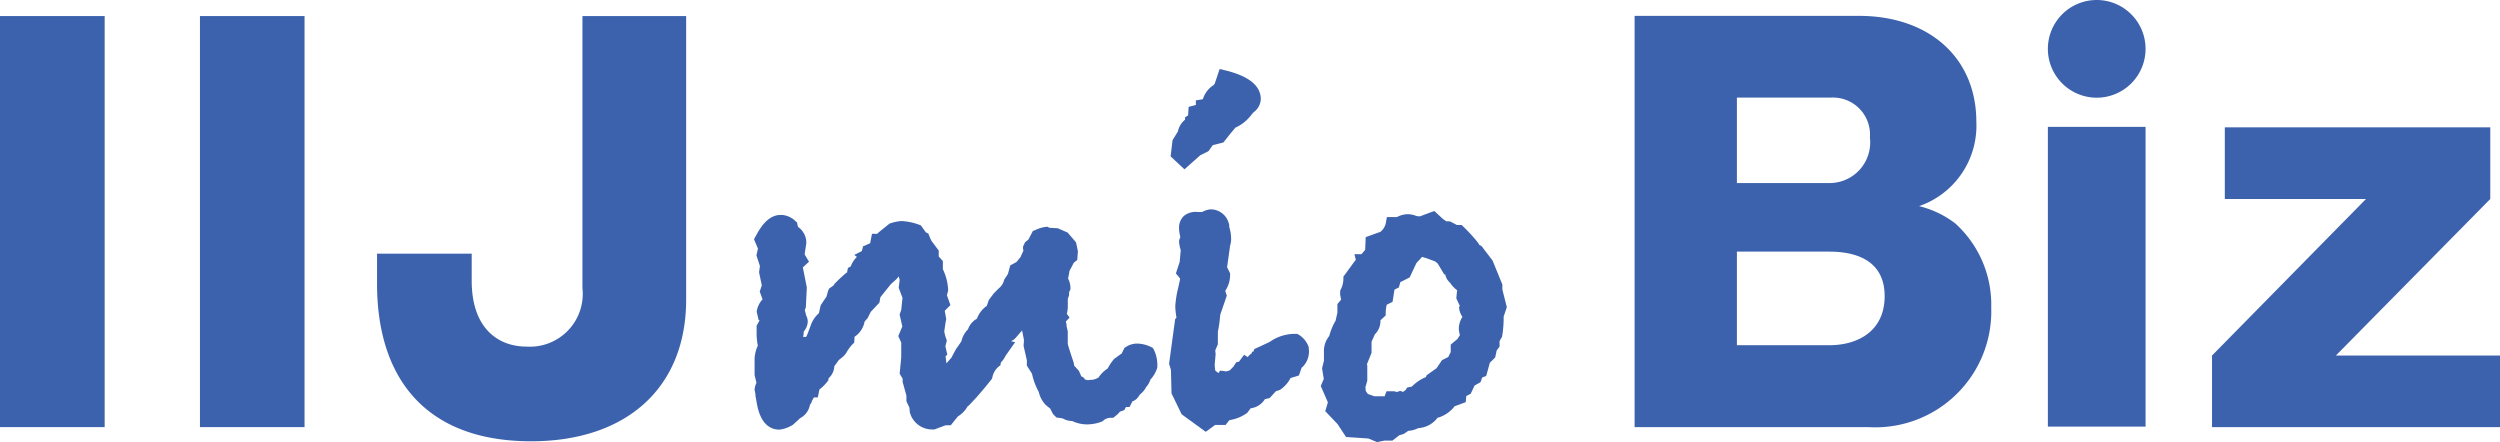 <svg xmlns="http://www.w3.org/2000/svg" xmlns:xlink="http://www.w3.org/1999/xlink" width="132.444" height="23.42" viewBox="0 0 132.444 23.42"><defs><clipPath id="a"><rect width="132.444" height="23.42" fill="none"/></clipPath></defs><g clip-path="url(#a)"><path d="M44.868,13.932l-.064.135s.157.372.208.49c-.025.108-.082.359-.082.359s.152.457.185.565c-.011.091-.045.331-.045.331s.119.561.144.695c-.029.086-.109.325-.109.325s.1.273.152.411a1.191,1.191,0,0,0-.312.655l.1.436s.025.012.051.029l-.155.276v.535a3.837,3.837,0,0,0,.063.525,1.82,1.82,0,0,0-.171.694l0,.013v.852s.069.284.1.408a.969.969,0,0,0-.1.381l.063.3-.033-.088.1.553c.206,1.1.76,1.335,1.181,1.335a1.67,1.67,0,0,0,.68-.234l.04-.022s.379-.35.384-.352a1,1,0,0,0,.52-.713.969.969,0,0,0,.058-.078l.021-.041a.869.869,0,0,1,.135-.268h.2s.07-.34.086-.418a2.294,2.294,0,0,0,.417-.414l.064-.086v-.091a.911.911,0,0,0,.308-.64c.055-.079.2-.272.233-.326l.137-.108a1.081,1.081,0,0,0,.329-.391,2.365,2.365,0,0,1,.271-.345l.084-.082s.012-.217.021-.313a1.215,1.215,0,0,0,.528-.8c.049-.06.157-.178.157-.178s.138-.274.171-.341l.458-.486s.037-.205.053-.287c.08-.105.506-.632.534-.67s.3-.271.3-.271l.131-.159a.06.06,0,0,0,.005.014s.031.09.049.157c-.007.1-.049.432-.049.432s.16.42.2.529c-.012.111-.057.55-.062.605s-.091.279-.091.279.111.482.144.633l-.214.509.156.342v.785c0,.029-.084.864-.084.864s.111.19.159.262v.179l.2.72v.3s.123.264.157.333c.011.074.021.25.021.25l.01.03a1.218,1.218,0,0,0,1.21.881l.07.006s.52-.193.61-.228h.272s.35-.438.382-.472a1.457,1.457,0,0,0,.522-.549.112.112,0,0,1,.024,0l.1-.1.322-.344c.365-.418.621-.728.793-.948l.039-.054.02-.063a.982.982,0,0,1,.329-.573l.1-.078.021-.142c.008-.006.031-.032.031-.032a1.282,1.282,0,0,0,.219-.326l.507-.72-.223-.055a.629.629,0,0,0,.261-.183c0-.005.18-.207.332-.383.04.209.088.455.1.513-.006.061-.022.306-.022.306s.158.694.173.761v.28l.273.433a3.493,3.493,0,0,0,.358.963,1.481,1.481,0,0,0,.341.661l.021.023s.175.146.247.2c.034.078.144.283.144.283l.185.189s.232.03.331.047a1.016,1.016,0,0,0,.506.14,1.828,1.828,0,0,0,.759.177,2.157,2.157,0,0,0,.791-.142l.056-.025.045-.039a.578.578,0,0,1,.407-.143h.112l.236-.19s.075-.081.116-.131c.059-.025.235-.088.235-.088l.087-.163H64.7s.119-.245.152-.3a.614.614,0,0,0,.314-.243s.057-.077.082-.12a1.132,1.132,0,0,0,.325-.389,1.078,1.078,0,0,0,.23-.4,1.629,1.629,0,0,0,.348-.583l.017-.046v-.055a1.835,1.835,0,0,0-.191-.917l-.054-.085-.094-.044a1.717,1.717,0,0,0-.732-.178,1.062,1.062,0,0,0-.588.177l-.077.045-.154.308c-.1.064-.394.281-.394.281l-.03.034a2.5,2.5,0,0,0-.309.469,1.679,1.679,0,0,0-.491.485.886.886,0,0,1-.365.124h-.107l-.087.017c-.066-.014-.157-.037-.157-.037l-.076-.106s-.1-.054-.12-.063c-.046-.1-.126-.289-.126-.289s-.176-.194-.251-.275c-.011-.074-.03-.18-.03-.18l-.01-.021c-.233-.692-.291-.9-.3-.954v-.665s-.04-.168-.059-.243a.839.839,0,0,0-.045-.272l.2-.216s-.116-.158-.146-.193a.211.211,0,0,0,.007-.039,1.441,1.441,0,0,0,.045-.408v-.343c.02-.055.067-.2.067-.2v-.053a.381.381,0,0,1,.027-.172l.045-.073v-.081a1.032,1.032,0,0,0-.125-.5c.024-.131.07-.356.079-.42.037-.06.181-.337.226-.421.035-.029.18-.142.18-.142l.037-.459-.1-.478-.445-.518-.521-.229-.435-.023-.11-.053h-.072a1.746,1.746,0,0,0-.583.177l-.119.04s-.192.369-.233.45c-.05.043-.182.151-.182.151l-.109.228v.073a.442.442,0,0,0,.023.139c-.071.156-.138.3-.153.344-.037.04-.16.2-.214.26-.071.042-.335.185-.335.185s-.1.383-.122.457c-.045.065-.193.292-.193.292l-.012.038a.8.8,0,0,1-.245.4l-.018.011-.278.279-.266.356s-.073.212-.105.308a1.4,1.4,0,0,0-.522.678c-.05.033-.128.08-.128.08l-.023.021a1.076,1.076,0,0,0-.327.467,1.26,1.26,0,0,0-.341.614.04.04,0,0,0-.005.017c-.053.083-.289.417-.289.417l-.006.011s-.21.388-.234.443c-.019.017-.144.159-.264.3-.022-.19-.034-.292-.047-.379.037-.036.092-.084.092-.084s-.078-.355-.1-.442c.018-.083.077-.3.077-.3l-.031-.093a2.049,2.049,0,0,1-.107-.4l.046-.311.02-.129c0-.009.038-.21.038-.21s-.049-.278-.077-.44l.3-.3s-.145-.41-.185-.522c.021-.089.064-.247.064-.247v-.036a2.787,2.787,0,0,0-.279-1.095v-.432l-.22-.246v-.312s-.353-.469-.39-.526-.159-.374-.159-.374l-.133-.066c-.06-.085-.266-.37-.266-.37l-.1-.037a3.119,3.119,0,0,0-.921-.19,2.174,2.174,0,0,0-.565.112l-.066.017-.632.511s-.007.02-.011.034h-.292s-.077.384-.095.5l-.382.166-.018.091s-.024.085-.048.164c-.1.048-.393.2-.393.2s.072.06.138.105a1.257,1.257,0,0,0-.325.5l-.151.087s-.042.191-.046.239l-.05.021-.029.031a6.777,6.777,0,0,0-.6.564l-.028.048a.116.116,0,0,1-.01.023c-.065.042-.236.167-.236.167l-.054.121s-.061.226-.082.3c-.049.07-.308.455-.308.455s-.07.306-.094.424a1.512,1.512,0,0,0-.388.529c0-.011-.175.464-.175.464a1.533,1.533,0,0,1-.119.265h-.153a1.78,1.78,0,0,0,.032-.289.848.848,0,0,0,.211-.514.734.734,0,0,0-.088-.342c0-.021-.041-.173-.069-.278.014-.039.054-.129.054-.129l.054-1.066-.211-1.068c.067-.055.325-.3.325-.3l-.231-.389s.083-.543.083-.543l.008-.05a1.025,1.025,0,0,0-.443-.862c-.019-.062-.047-.23-.047-.23l-.078-.068a1.14,1.14,0,0,0-.779-.336c-.519,0-.952.374-1.346,1.151" transform="translate(-4.857 -1.386)" fill="#3d62ad"/><path d="M72.062,4.375s-.135.41-.175.519c-.036.035-.054.058-.071.073L71.765,5a1.35,1.35,0,0,0-.5.7c-.043.009-.371.062-.371.062v.244l-.383.1s-.018.345-.028.45c0,0-.161.105-.161.105v.126a1.058,1.058,0,0,0-.38.627c-.05.076-.284.46-.284.46l-.1.854.732.686s.784-.695.835-.744c.065-.029.438-.218.438-.218s.154-.213.226-.317c.145-.036.564-.144.564-.144l.324-.41s.21-.254.311-.373a2.209,2.209,0,0,0,.872-.711l.08-.091V6.4a.9.9,0,0,0,.395-.7c0-.714-.634-1.227-1.892-1.531l-.286-.07Z" transform="translate(-7.541 -0.444)" fill="#3d62ad"/><path d="M71.218,12.58h-.233a.985.985,0,0,0-.74.215.853.853,0,0,0-.251.654,1.792,1.792,0,0,0,.068.444.216.216,0,0,0-.006.028L70,14.073l-.005.1a1.985,1.985,0,0,0,.088.424.022.022,0,0,0,0,.011l-.056.619c-.021.062-.2.609-.2.609l.117.137a.722.722,0,0,1,.107.151c-.028.141-.1.465-.1.465a5.361,5.361,0,0,0-.157.993,4.214,4.214,0,0,0,.064.6c-.012.011-.07.07-.07.07l-.322,2.372s.084.261.1.326c0,.089.029,1.24.029,1.24l.537,1.107,1.276.929.5-.365h.555s.146-.193.2-.255h0a2.1,2.1,0,0,0,.89-.349l.048-.029s.118-.152.184-.248a1.031,1.031,0,0,0,.756-.483l.257-.065s.256-.276.327-.358l.188-.062L75.348,22a1.684,1.684,0,0,0,.555-.626l.442-.134s.111-.32.146-.415l.056-.045a1.149,1.149,0,0,0,.319-.971v-.062l-.019-.05a1.233,1.233,0,0,0-.506-.613l-.08-.048H76.07a2.334,2.334,0,0,0-1.278.429c-.016.009-.467.219-.467.219s-.218.1-.218.1l-.127.058-.048.138c-.03,0-.07,0-.07,0s-.013.058-.03.111l-.029-.005s-.155.156-.177.181c-.074-.053-.184-.124-.184-.124s-.268.357-.275.37l-.136.023s-.136.2-.158.242c-.032.025-.128.127-.194.193-.067.018-.123.037-.184.054l-.326-.043s-.052.077-.08.124a.026.026,0,0,1-.017,0c-.066-.052-.1-.074-.16-.126-.013-.117-.029-.251-.029-.284,0-.061.049-.575.049-.575s-.009-.124-.021-.2c.036-.09.139-.333.139-.333v-.662a6.6,6.6,0,0,0,.125-.9c.022-.063.35-1.016.35-1.016s-.06-.18-.084-.25a1.521,1.521,0,0,0,.258-.851v-.077s-.11-.229-.16-.328c.026-.167.16-1.139.16-1.147a1.118,1.118,0,0,0,.054-.372,2.106,2.106,0,0,0-.1-.613v-.115l-.016-.044a.993.993,0,0,0-.981-.773,1.15,1.15,0,0,0-.441.141" transform="translate(-7.531 -1.349)" fill="#3d62ad"/><path d="M88.1,16.706v-.272l-.519-1.27L87,14.4s-.093-.055-.133-.076c0,0-.029-.065-.029-.065l-.027-.04a8.6,8.6,0,0,0-.784-.857l-.087-.083h-.252c-.086-.047-.369-.193-.369-.193h-.185c-.074-.048-.138-.1-.167-.11-.039-.035-.473-.438-.473-.438l-.188.069-.581.218c-.065-.008-.131-.014-.169-.018a1.251,1.251,0,0,0-.48-.1,1.3,1.3,0,0,0-.563.152h-.529l-.05.261a.787.787,0,0,1-.3.525c-.091.031-.773.277-.773.277s-.024.53-.03.678c-.065.071-.122.139-.2.228h-.367s.05.2.072.308l-.044.038-.027.037-.587.806v.1a1.291,1.291,0,0,1-.139.578l-.034.07v.208s.034.155.051.258a1.052,1.052,0,0,1-.119.146l-.077.093v.456c-.013.059-.094.421-.094.421a3.209,3.209,0,0,0-.34.819,1.24,1.24,0,0,0-.279.84v.462c-.013.063-.1.4-.1.4s.07.44.092.571c-.046.092-.16.372-.16.372s.306.7.377.865c-.033.115-.14.465-.14.465l.654.688c.029.046.449.683.449.683s1.084.071,1.18.079l.465.19s.354-.072.408-.08h.406s.294-.231.363-.283l.242-.073.229-.16a1.313,1.313,0,0,0,.53-.144,1.369,1.369,0,0,0,1.022-.546,1.731,1.731,0,0,0,.909-.614c.108-.037.588-.217.588-.217s.024-.264.026-.322c.071-.036.236-.122.236-.122s.152-.321.2-.432l.32-.181.086-.246c.029-.008.215-.084.215-.084s.16-.573.192-.7c.079-.071.284-.28.284-.28s.063-.292.08-.374l.152-.2v-.292c.037-.072.127-.22.127-.22l.012-.053a5.963,5.963,0,0,0,.077-1.027c.026-.071.168-.5.168-.5s-.218-.854-.234-.925m-2.256,2.418-.029.038s-.053.093-.086.147c-.064.055-.368.308-.368.308v.4c-.043.075-.121.241-.121.241v.011l-.339.17s-.238.35-.288.427c-.079.058-.526.373-.526.373s-.037.1-.043.1a2.2,2.2,0,0,0-.741.5l-.249.053s-.079.123-.084.134l-.136.094c-.012,0-.15-.053-.15-.053s-.143.05-.175.063a.518.518,0,0,0-.223-.042h-.327s-.091.244-.1.266H81.31l-.07-.029c-.006,0-.158-.055-.267-.093-.042-.066-.072-.109-.113-.166a1.87,1.87,0,0,0-.016-.2c.03-.078.1-.338.1-.338v-.806l-.022-.059c.067-.163.247-.608.247-.608v-.591c.045-.1.14-.307.172-.388a.974.974,0,0,0,.3-.7v-.048l.278-.257V17.93a1.889,1.889,0,0,1,.055-.426l.31-.155s.07-.458.1-.645c.053-.024.233-.117.233-.117s.058-.207.075-.278c.15-.073.5-.256.5-.256s.313-.672.351-.749c.034-.044.171-.189.306-.336a.623.623,0,0,0,.122.028l-.079-.007s.149.036.182.048.39.145.461.171c.038.032.09.072.137.11.049.078.342.571.342.571l.062.012a.75.75,0,0,0,.251.435,1.536,1.536,0,0,0,.377.4c-.017.136-.044.43-.044.43s.121.255.185.4c-.017.029-.039.071-.039.071l.011.114a.987.987,0,0,0,.168.394,1.2,1.2,0,0,0-.193.631,1.469,1.469,0,0,0,.062.35" transform="translate(-8.508 -1.36)" fill="#3d62ad"/><rect width="5.545" height="21.777" transform="translate(0 0.851)" fill="#3d62ad"/><rect width="5.541" height="21.777" transform="translate(10.593 0.851)" fill="#3d62ad"/><path d="M38.78,15.974c0,4.733-3.223,7.508-8.211,7.508-5.683,0-8.165-3.444-8.165-8.338v-1.6h5.015v1.432c0,2.6,1.479,3.489,2.892,3.489a2.8,2.8,0,0,0,2.974-3.106V.955H38.78Z" transform="translate(-2.429 -0.104)" fill="#3d62ad"/><path d="M97.127,22.73V.942H109c3.766,0,6.232,2.249,6.232,5.61a4.507,4.507,0,0,1-3.035,4.471,5.1,5.1,0,0,1,1.924.921,5.8,5.8,0,0,1,1.9,4.445,6.145,6.145,0,0,1-6.505,6.341ZM102.547,9.8h4.959a2.153,2.153,0,0,0,2.087-2.412,1.963,1.963,0,0,0-2.087-2.114h-4.959Zm0,8.59h4.9c1.491,0,2.927-.732,2.927-2.6,0-1.924-1.572-2.357-2.927-2.357h-4.9Z" transform="translate(-10.53 -0.102)" fill="#3d62ad"/><rect width="5.176" height="15.88" transform="translate(108.491 6.721)" fill="#3d62ad"/><path d="M131.438,19.655l8.156-8.292h-7.479V7.568h14.064v3.795L138,19.655h8.7v3.794H131.438Z" transform="translate(-14.25 -0.821)" fill="#3d62ad"/><path d="M121.683,2.588a2.588,2.588,0,1,1,2.588,2.588,2.589,2.589,0,0,1-2.588-2.588" transform="translate(-13.192 0)" fill="#3d62ad"/></g></svg>